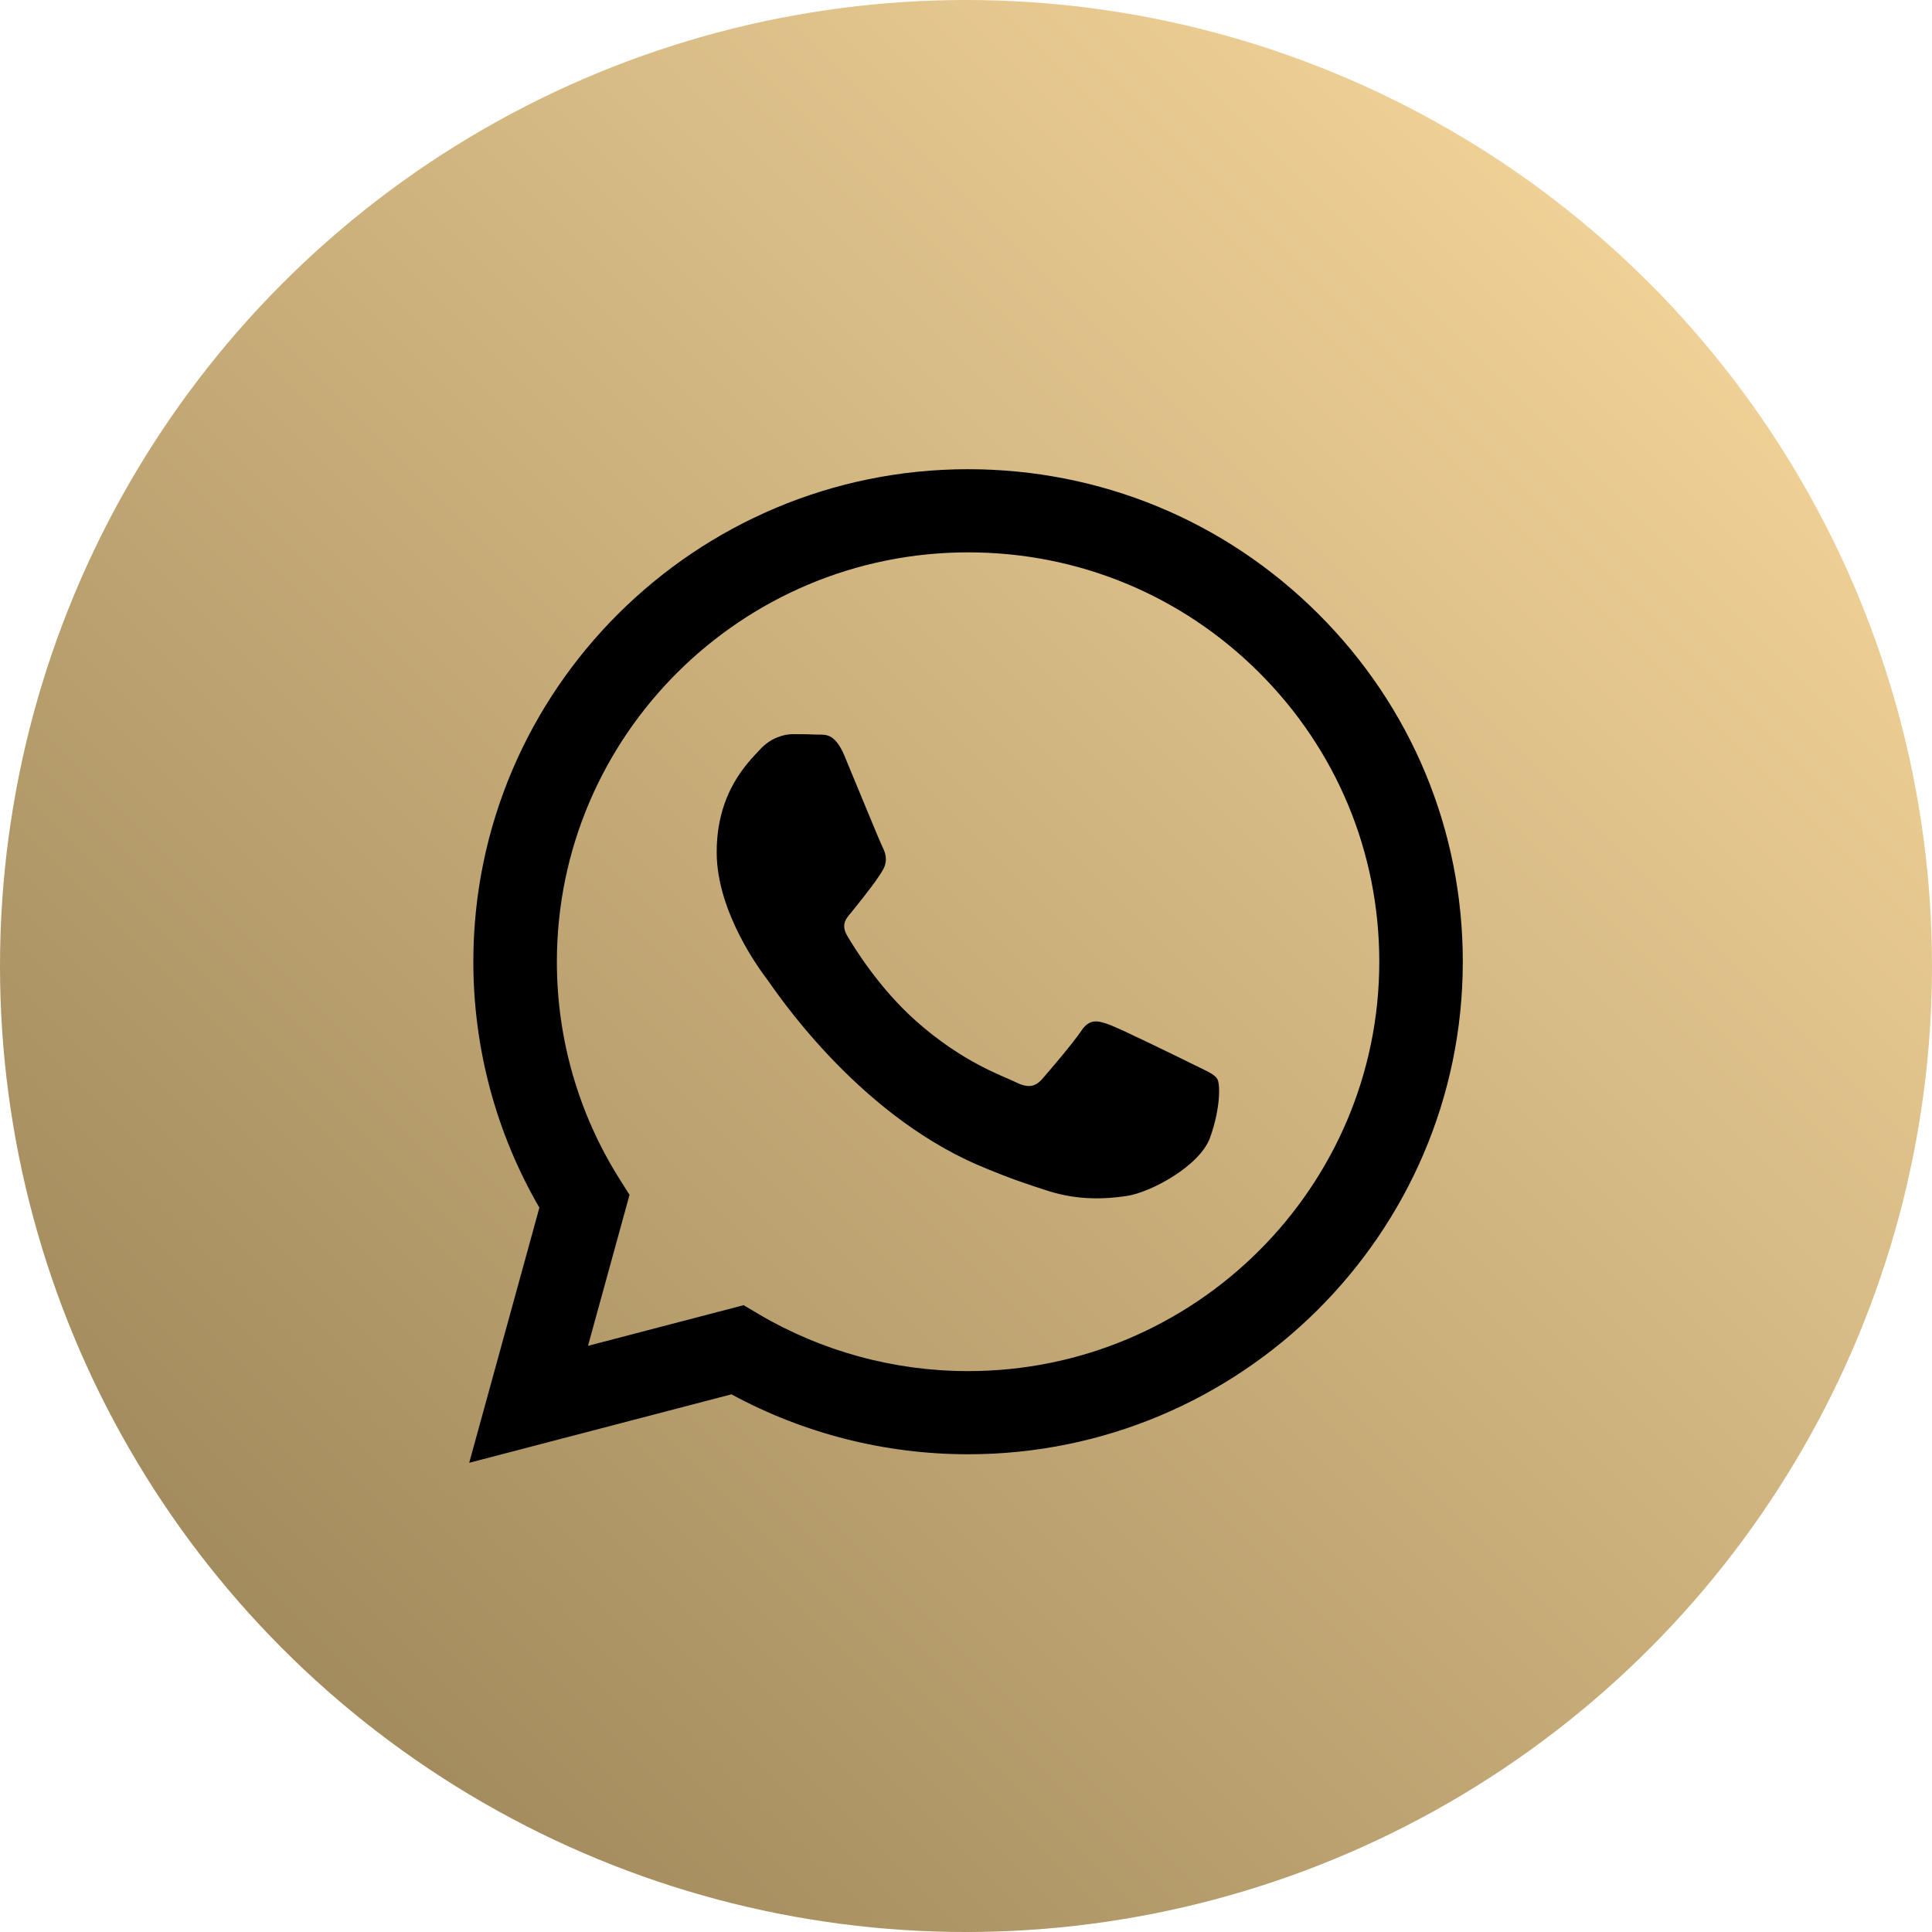 <?xml version="1.0" encoding="UTF-8"?>
<svg xmlns="http://www.w3.org/2000/svg" width="70" height="70" viewBox="0 0 70 70" fill="none">
  <circle cx="35" cy="35" r="35" fill="url(#paint0_linear_13989_4214)"></circle>
  <path fill-rule="evenodd" clip-rule="evenodd" d="M47.755 22.232C44.371 18.86 39.87 17.002 35.075 17C25.195 17 17.154 25.002 17.15 34.838C17.149 37.982 17.974 41.051 19.543 43.756L17 53L26.502 50.519C29.12 51.941 32.068 52.69 35.068 52.691H35.075C44.954 52.691 52.996 44.688 53 34.852C53.002 30.085 51.139 25.603 47.755 22.232ZM35.075 49.678H35.069C32.396 49.677 29.774 48.962 27.486 47.611L26.942 47.29L21.304 48.762L22.809 43.291L22.454 42.73C20.963 40.369 20.175 37.64 20.177 34.839C20.18 26.664 26.863 20.013 35.081 20.013C39.061 20.014 42.801 21.558 45.614 24.361C48.427 27.164 49.975 30.889 49.974 34.851C49.97 43.026 43.287 49.678 35.075 49.678ZM43.247 38.573C42.8 38.35 40.597 37.272 40.187 37.123C39.777 36.974 39.478 36.9 39.179 37.346C38.881 37.792 38.023 38.796 37.761 39.094C37.5 39.391 37.239 39.429 36.791 39.205C36.343 38.982 34.9 38.511 33.189 36.993C31.858 35.811 30.959 34.351 30.697 33.905C30.436 33.459 30.695 33.241 30.894 32.996C31.379 32.397 31.864 31.768 32.014 31.471C32.163 31.174 32.088 30.913 31.976 30.69C31.864 30.467 30.968 28.273 30.595 27.38C30.232 26.512 29.863 26.629 29.587 26.615C29.326 26.602 29.028 26.6 28.729 26.6C28.431 26.6 27.945 26.711 27.535 27.157C27.124 27.604 25.967 28.682 25.967 30.876C25.967 33.07 27.572 35.189 27.796 35.487C28.02 35.784 30.954 40.287 35.447 42.217C36.516 42.677 37.35 42.951 38 43.156C39.073 43.495 40.05 43.448 40.821 43.333C41.682 43.205 43.471 42.255 43.845 41.213C44.218 40.172 44.218 39.28 44.105 39.094C43.994 38.908 43.695 38.796 43.247 38.573Z" fill="black"></path>
  <defs>
    <linearGradient id="paint0_linear_13989_4214" x1="-0.001" y1="70" x2="69.999" y2="-0.001" gradientUnits="userSpaceOnUse">
      <stop stop-color="#937D52"></stop>
      <stop offset="1" stop-color="#FFDFA2"></stop>
    </linearGradient>
  </defs>
</svg>
